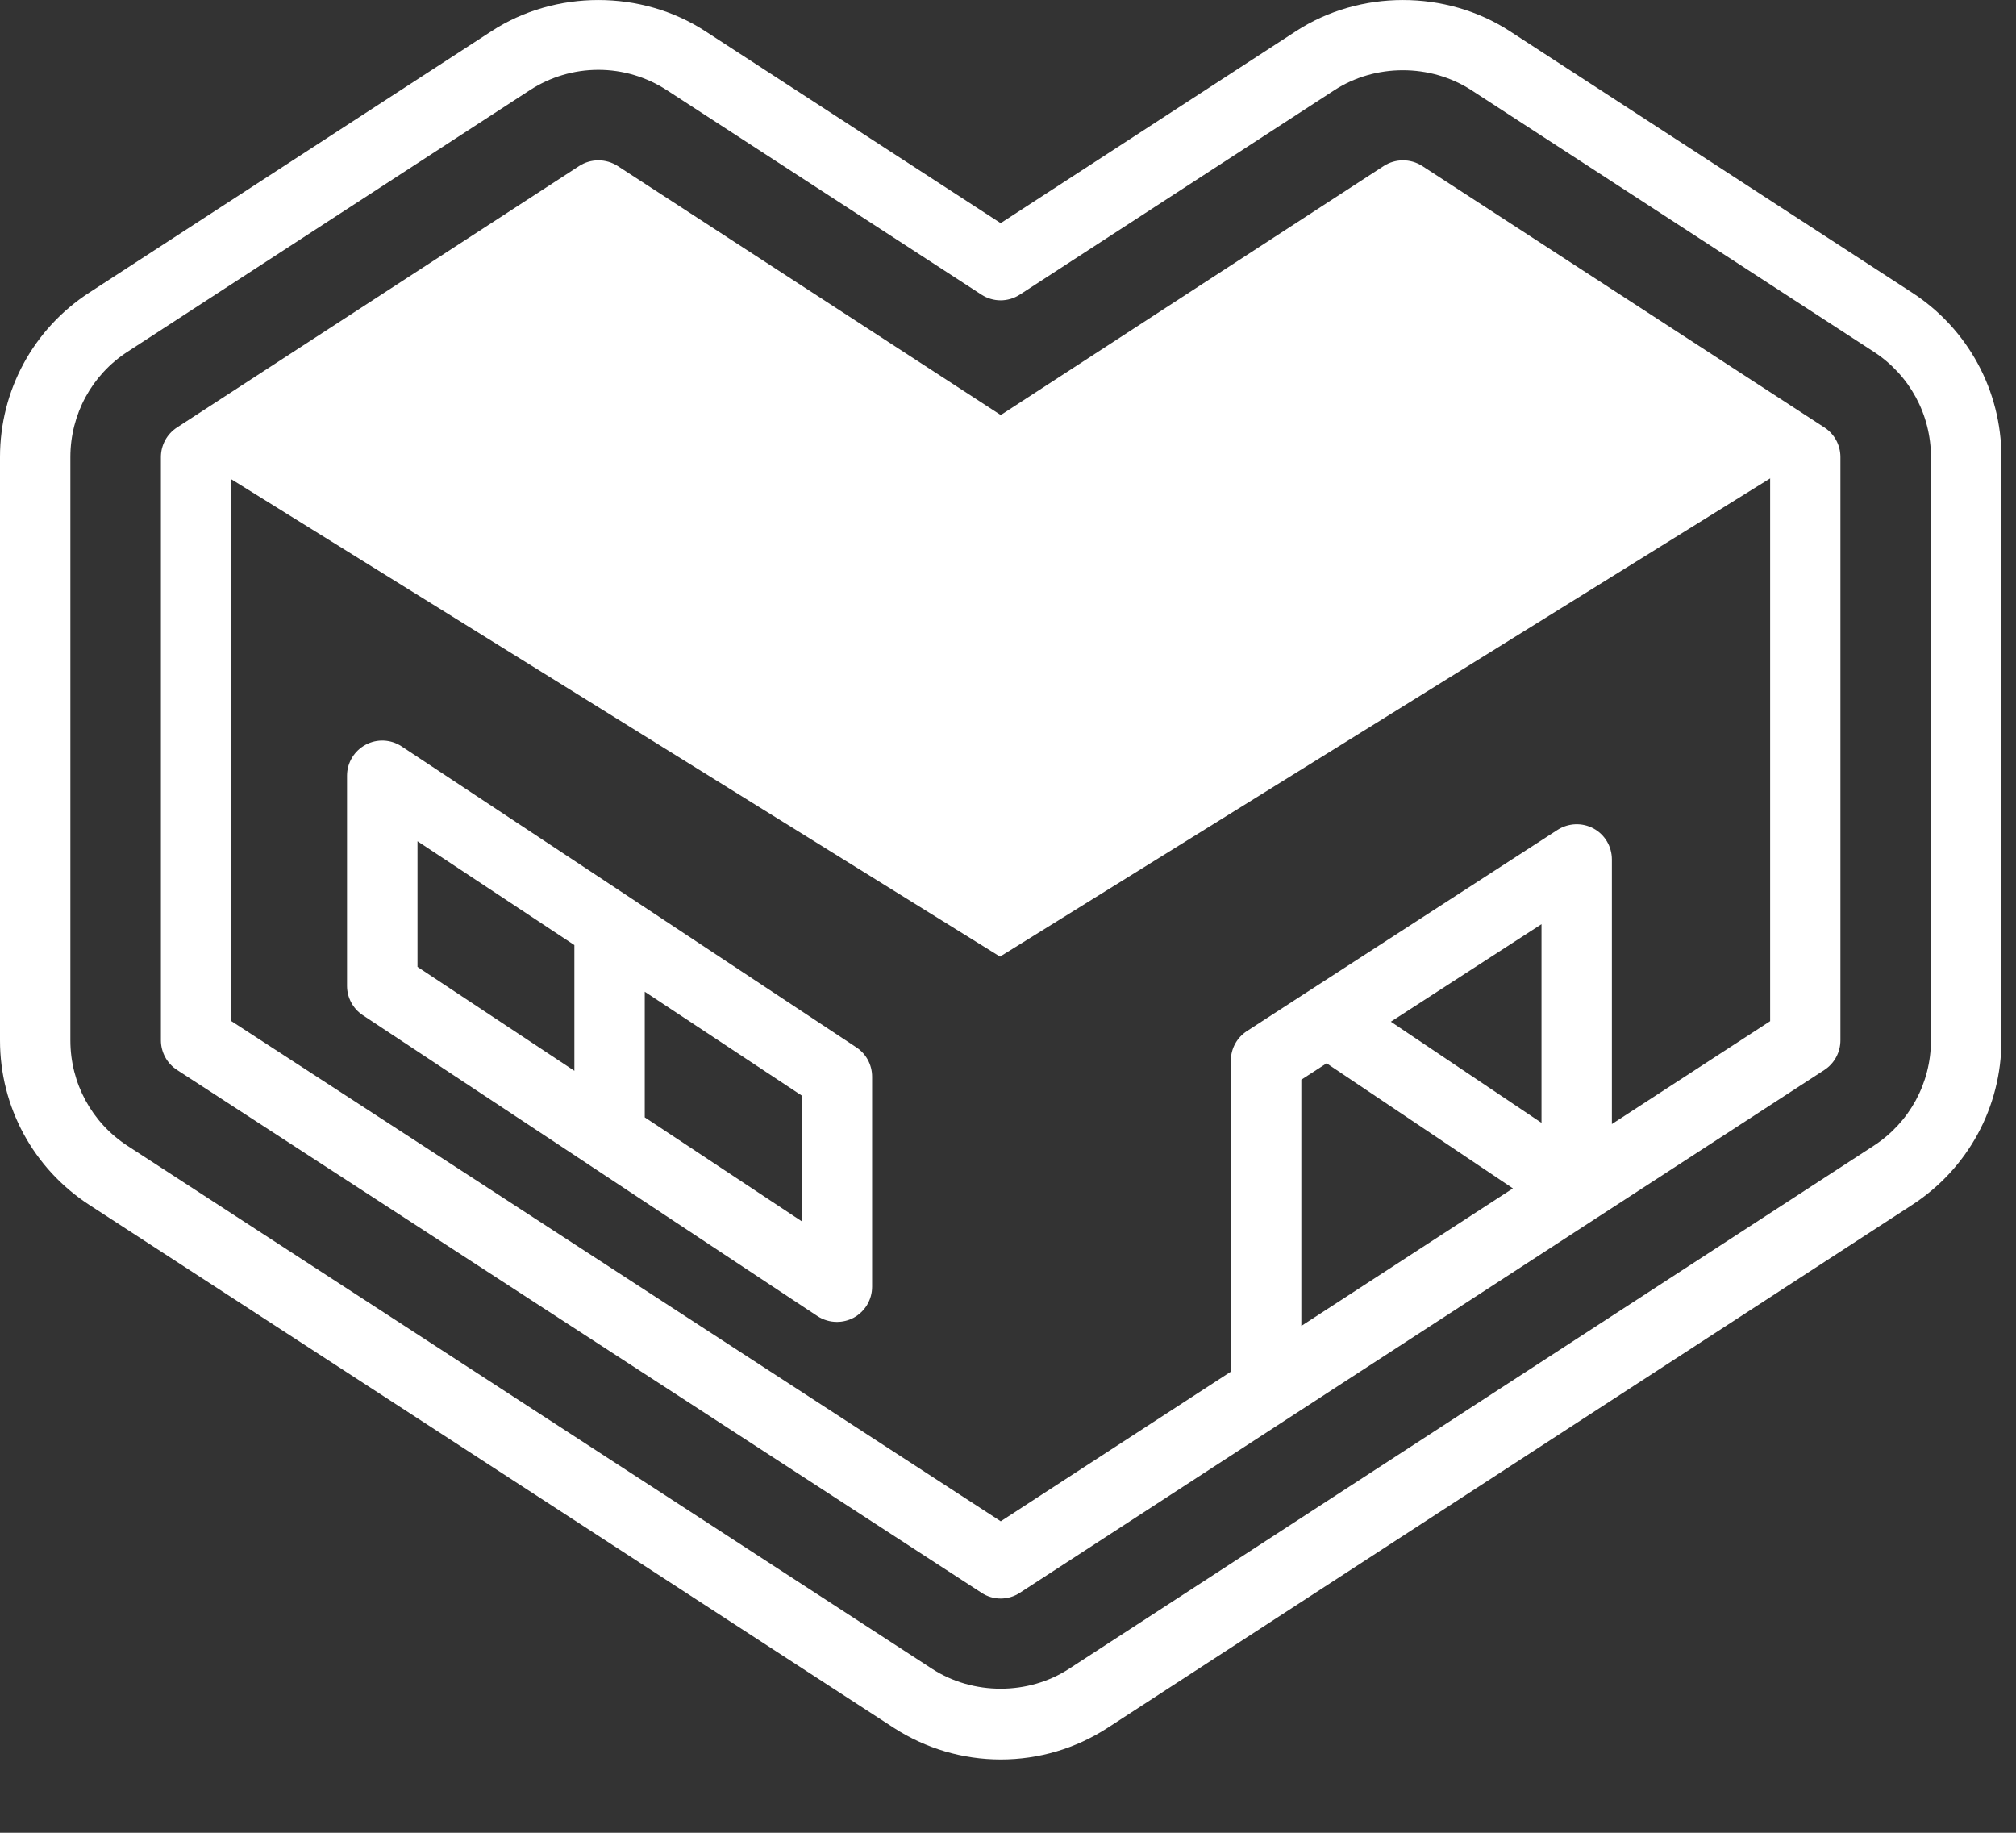 <?xml version="1.0" encoding="utf-8"?>
<svg xmlns="http://www.w3.org/2000/svg" fill="none" height="100%" overflow="visible" preserveAspectRatio="none" style="display: block;" viewBox="0 0 22 20" width="100%">
<rect x="0" y="0" width="22" height="20" fill="#333333" stroke="none"/>
<g id="Group">
<g id="Group_2">
<g id="Group_3">
<path d="M19.693 4.987L15.303 2.133L10.913 4.987L6.523 2.133L2.133 4.987L10.913 10.439L19.693 4.987Z" fill="white" id="Vector"/>
</g>
</g>
<g id="Group_4">
<g id="Group_5">
<path d="M20.866 3.193L16.476 0.34C15.779 -0.113 14.84 -0.113 14.143 0.34L10.92 2.435L7.696 0.34C7 -0.113 6.06 -0.113 5.364 0.34L0.974 3.193C0.364 3.589 -2.38419e-07 4.26 -2.38419e-07 4.987V11.353C-2.38419e-07 12.08 0.364 12.751 0.974 13.148L9.754 18.855C10.102 19.08 10.505 19.2 10.921 19.2C11.336 19.2 11.739 19.081 12.087 18.855L20.867 13.148C21.477 12.751 21.841 12.08 21.841 11.353V4.987C21.84 4.26 21.476 3.589 20.866 3.193ZM21.072 11.353C21.072 11.819 20.838 12.249 20.447 12.503L11.667 18.21C11.222 18.501 10.618 18.5 10.172 18.211L1.392 12.504C1.001 12.25 0.768 11.82 0.768 11.353V4.988C0.768 4.522 1.001 4.091 1.392 3.838L5.782 0.984C6.005 0.839 6.264 0.762 6.53 0.762C6.795 0.762 7.054 0.839 7.277 0.984L10.71 3.215C10.838 3.298 11.001 3.298 11.129 3.215L14.562 0.984C15.008 0.694 15.61 0.694 16.057 0.984L20.447 3.838C20.838 4.092 21.072 4.522 21.072 4.988V11.353Z" fill="white" id="Vector_2"/>
</g>
<g id="Group_6">
<g id="Group_7">
<path d="M19.91 4.665L15.52 1.811C15.393 1.729 15.228 1.729 15.101 1.811L10.921 4.529L6.74 1.811C6.612 1.729 6.448 1.729 6.321 1.811L1.931 4.665C1.822 4.736 1.756 4.857 1.756 4.987V11.352C1.756 11.482 1.822 11.604 1.931 11.675L10.711 17.381C10.774 17.423 10.847 17.444 10.92 17.444C10.993 17.444 11.066 17.423 11.13 17.381L14.025 15.499L17.415 13.296L19.91 11.675C20.019 11.604 20.084 11.482 20.084 11.352V4.987C20.084 4.857 20.019 4.736 19.91 4.665ZM14.201 14.469V11.782L14.477 11.603L16.51 12.968L14.201 14.469ZM16.822 12.253L15.178 11.149L16.822 10.085V12.253ZM19.316 11.144L17.59 12.266V9.379C17.59 9.238 17.514 9.108 17.39 9.041C17.266 8.974 17.116 8.98 16.997 9.056L14.273 10.82C14.271 10.821 14.27 10.822 14.268 10.823L13.608 11.251C13.498 11.322 13.432 11.443 13.432 11.573V14.968L10.921 16.601L2.525 11.143V5.195L6.531 2.591L10.711 5.309C10.839 5.391 11.003 5.391 11.13 5.309L15.311 2.591L19.317 5.195V11.144H19.316Z" fill="white" id="Vector_3"/>
</g>
<g id="Group_8">
<path d="M9.345 11.429L4.383 8.145C4.265 8.067 4.114 8.06 3.99 8.127C3.865 8.194 3.787 8.324 3.787 8.465V10.758C3.787 10.887 3.852 11.007 3.959 11.078L6.437 12.717C6.437 12.717 6.438 12.718 6.438 12.718L8.921 14.362C8.985 14.404 9.059 14.425 9.133 14.425C9.196 14.425 9.258 14.41 9.315 14.38C9.44 14.312 9.517 14.183 9.517 14.041V11.749C9.517 11.62 9.453 11.5 9.345 11.429ZM6.268 11.685L4.556 10.551V9.18L6.268 10.313V11.685ZM8.749 13.327L7.036 12.193V10.822L8.749 11.955V13.327Z" fill="white" id="Vector_4"/>
</g>
</g>
</g>
</g>
</svg>